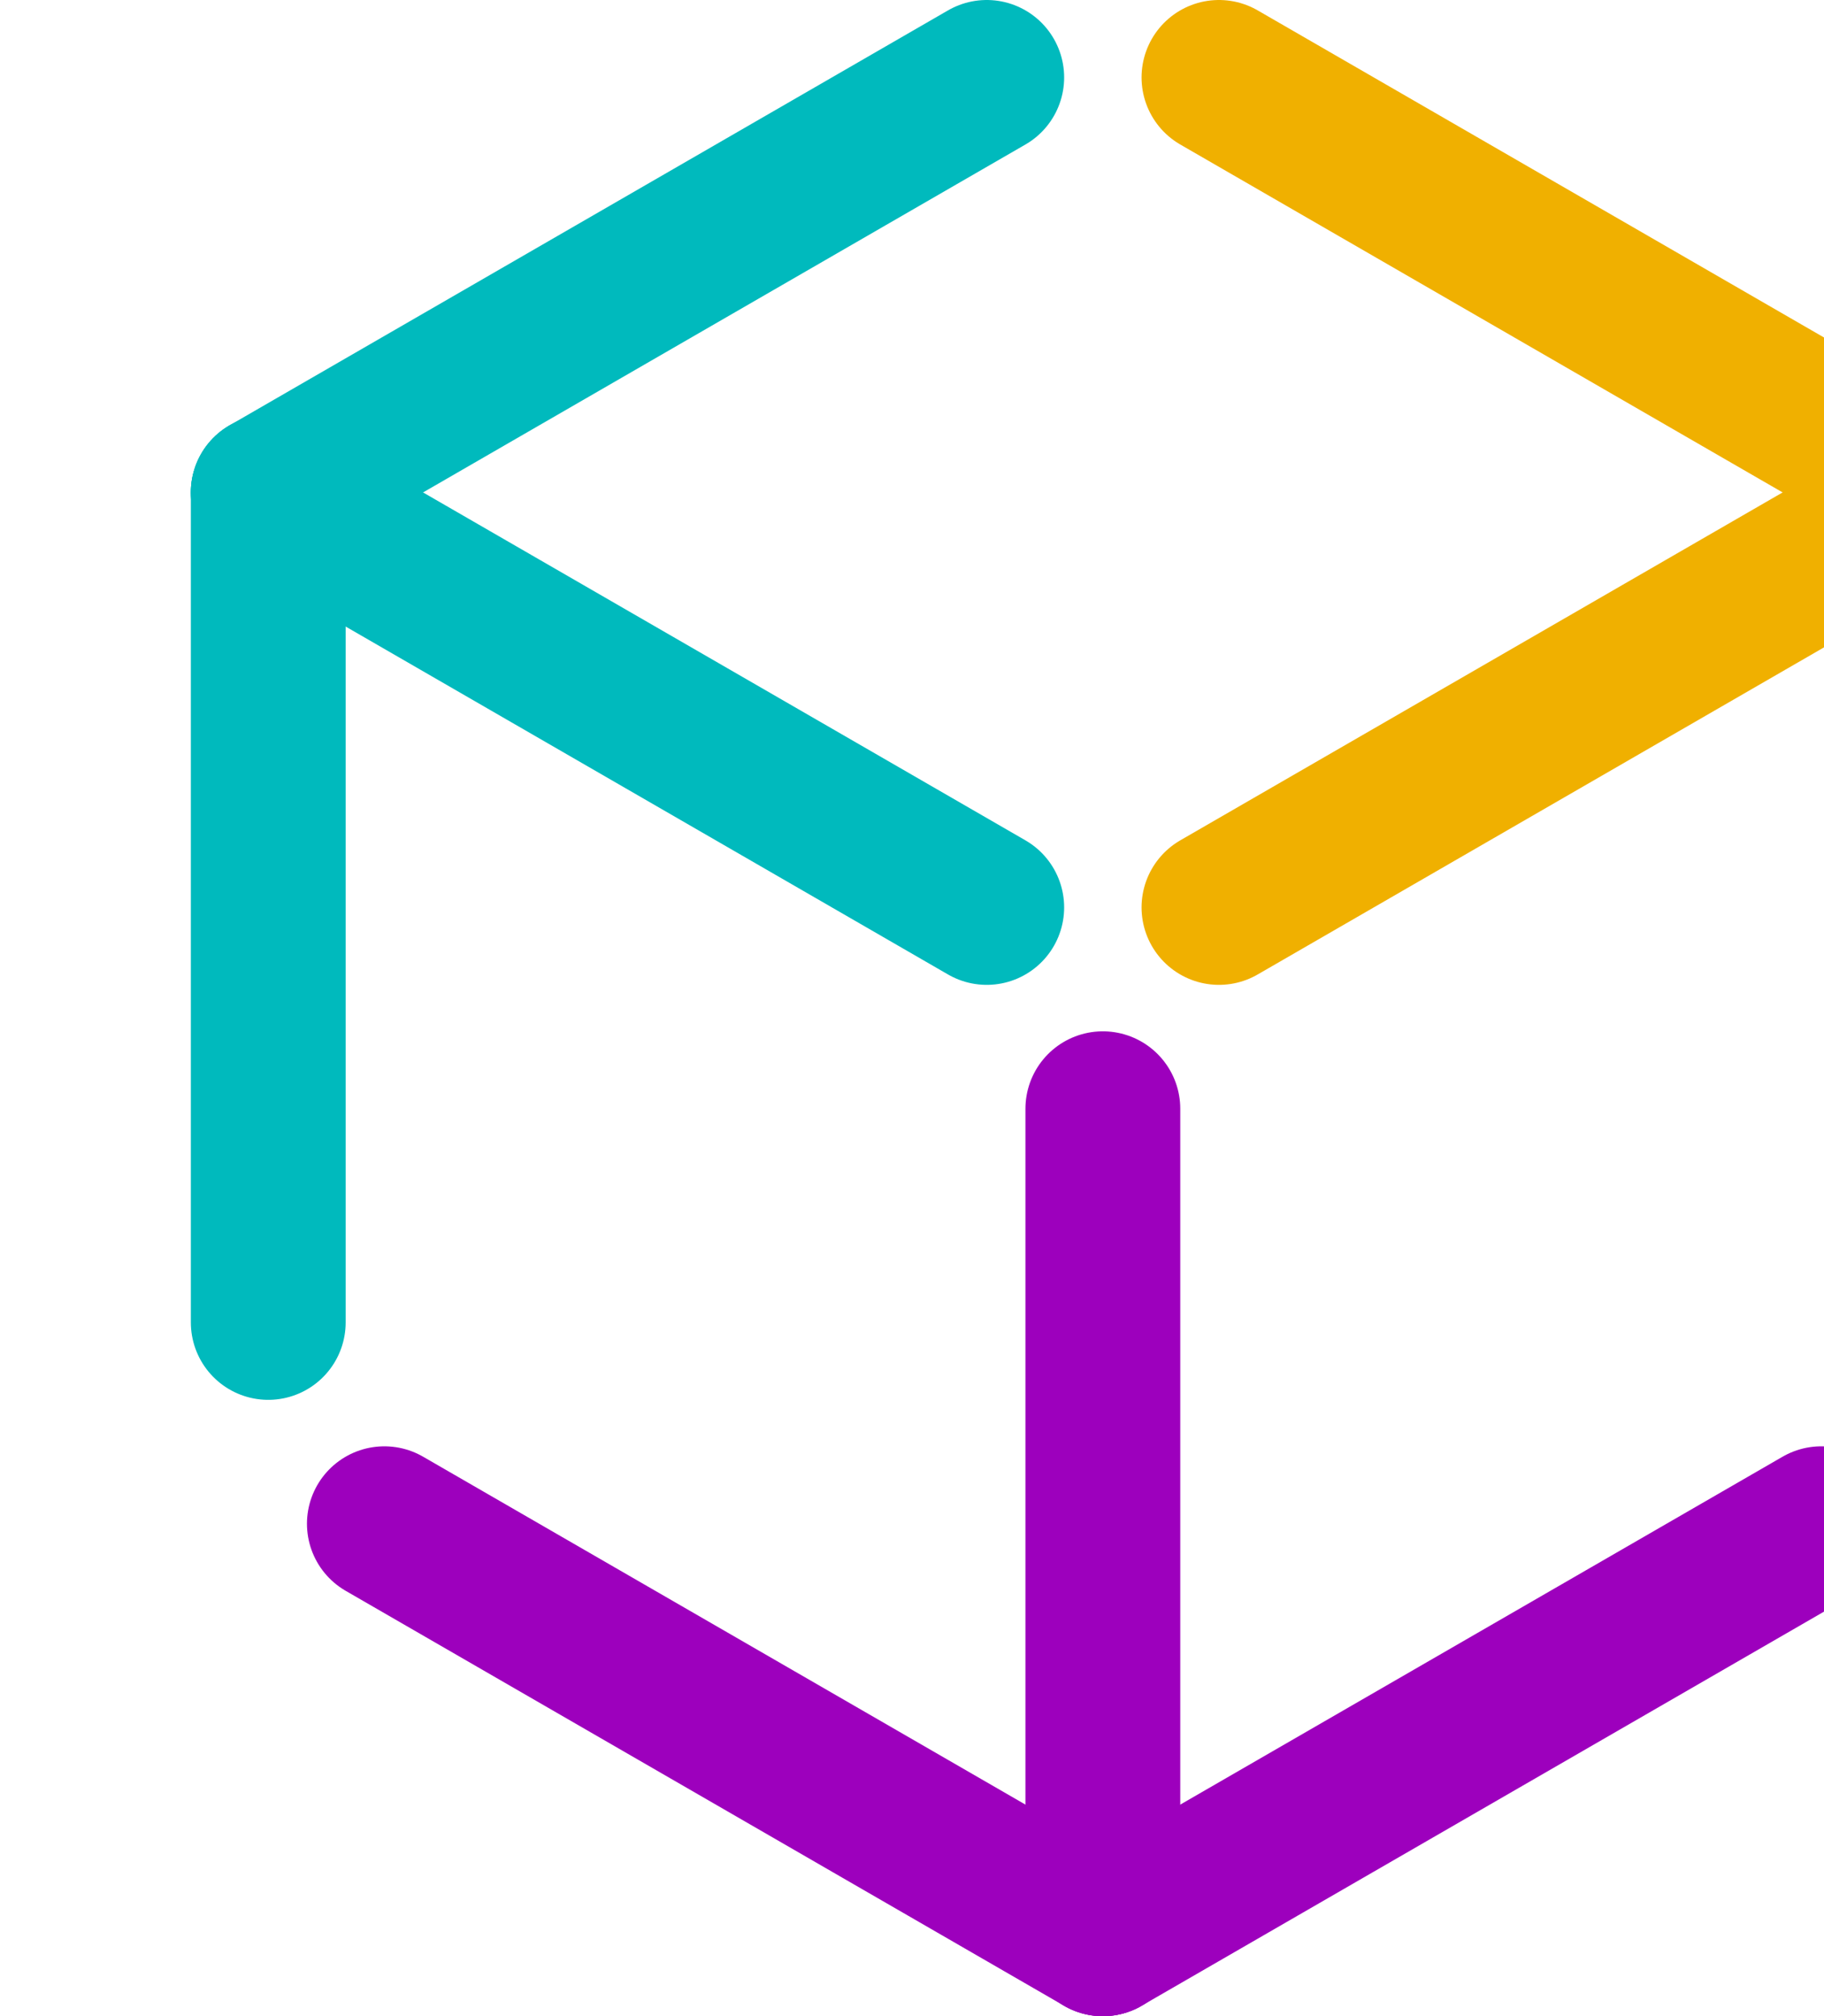 <?xml version="1.0" encoding="UTF-8"?>
<svg xmlns="http://www.w3.org/2000/svg" id="a" data-name="Colorized" viewBox="0 0 849 938">
  <defs>
    <style>
      .f {
        stroke: #00babd;
      }

      .f, .g, .h {
        fill: none;
        stroke-linecap: round;
        stroke-miterlimit: 10;
        stroke-width: 72.061px;
      }

      .g {
        stroke: #f0b000;
      }

      .h {
        stroke: #9d00bd;
      }
    </style>
  </defs>
  <g id="b" data-name="Box">
    <g id="c" data-name="Right-Orange">
      <line class="g" x1="901.803" y1="229.111" x2="567.379" y2="422.191"></line>
      <line class="g" x1="901.803" y1="229.111" x2="901.804" y2="615.271"></line>
      <line class="g" x1="901.803" y1="229.111" x2="567.379" y2="36.031"></line>
    </g>
    <g id="d" data-name="Left-Cyan">
      <line class="f" x1="124.863" y1="229.111" x2="459.287" y2="422.191"></line>
      <line class="f" x1="124.863" y1="229.111" x2="459.287" y2="36.031"></line>
      <line class="f" x1="124.863" y1="229.111" x2="124.863" y2="615.271"></line>
    </g>
    <g id="e" data-name="Down-Purple">
      <line class="h" x1="513.333" y1="902.03" x2="513.333" y2="515.87"></line>
      <line class="h" x1="513.333" y1="902.03" x2="178.909" y2="708.951"></line>
      <line class="h" x1="513.333" y1="902.03" x2="847.758" y2="708.95"></line>
    </g>
  </g>
</svg>
